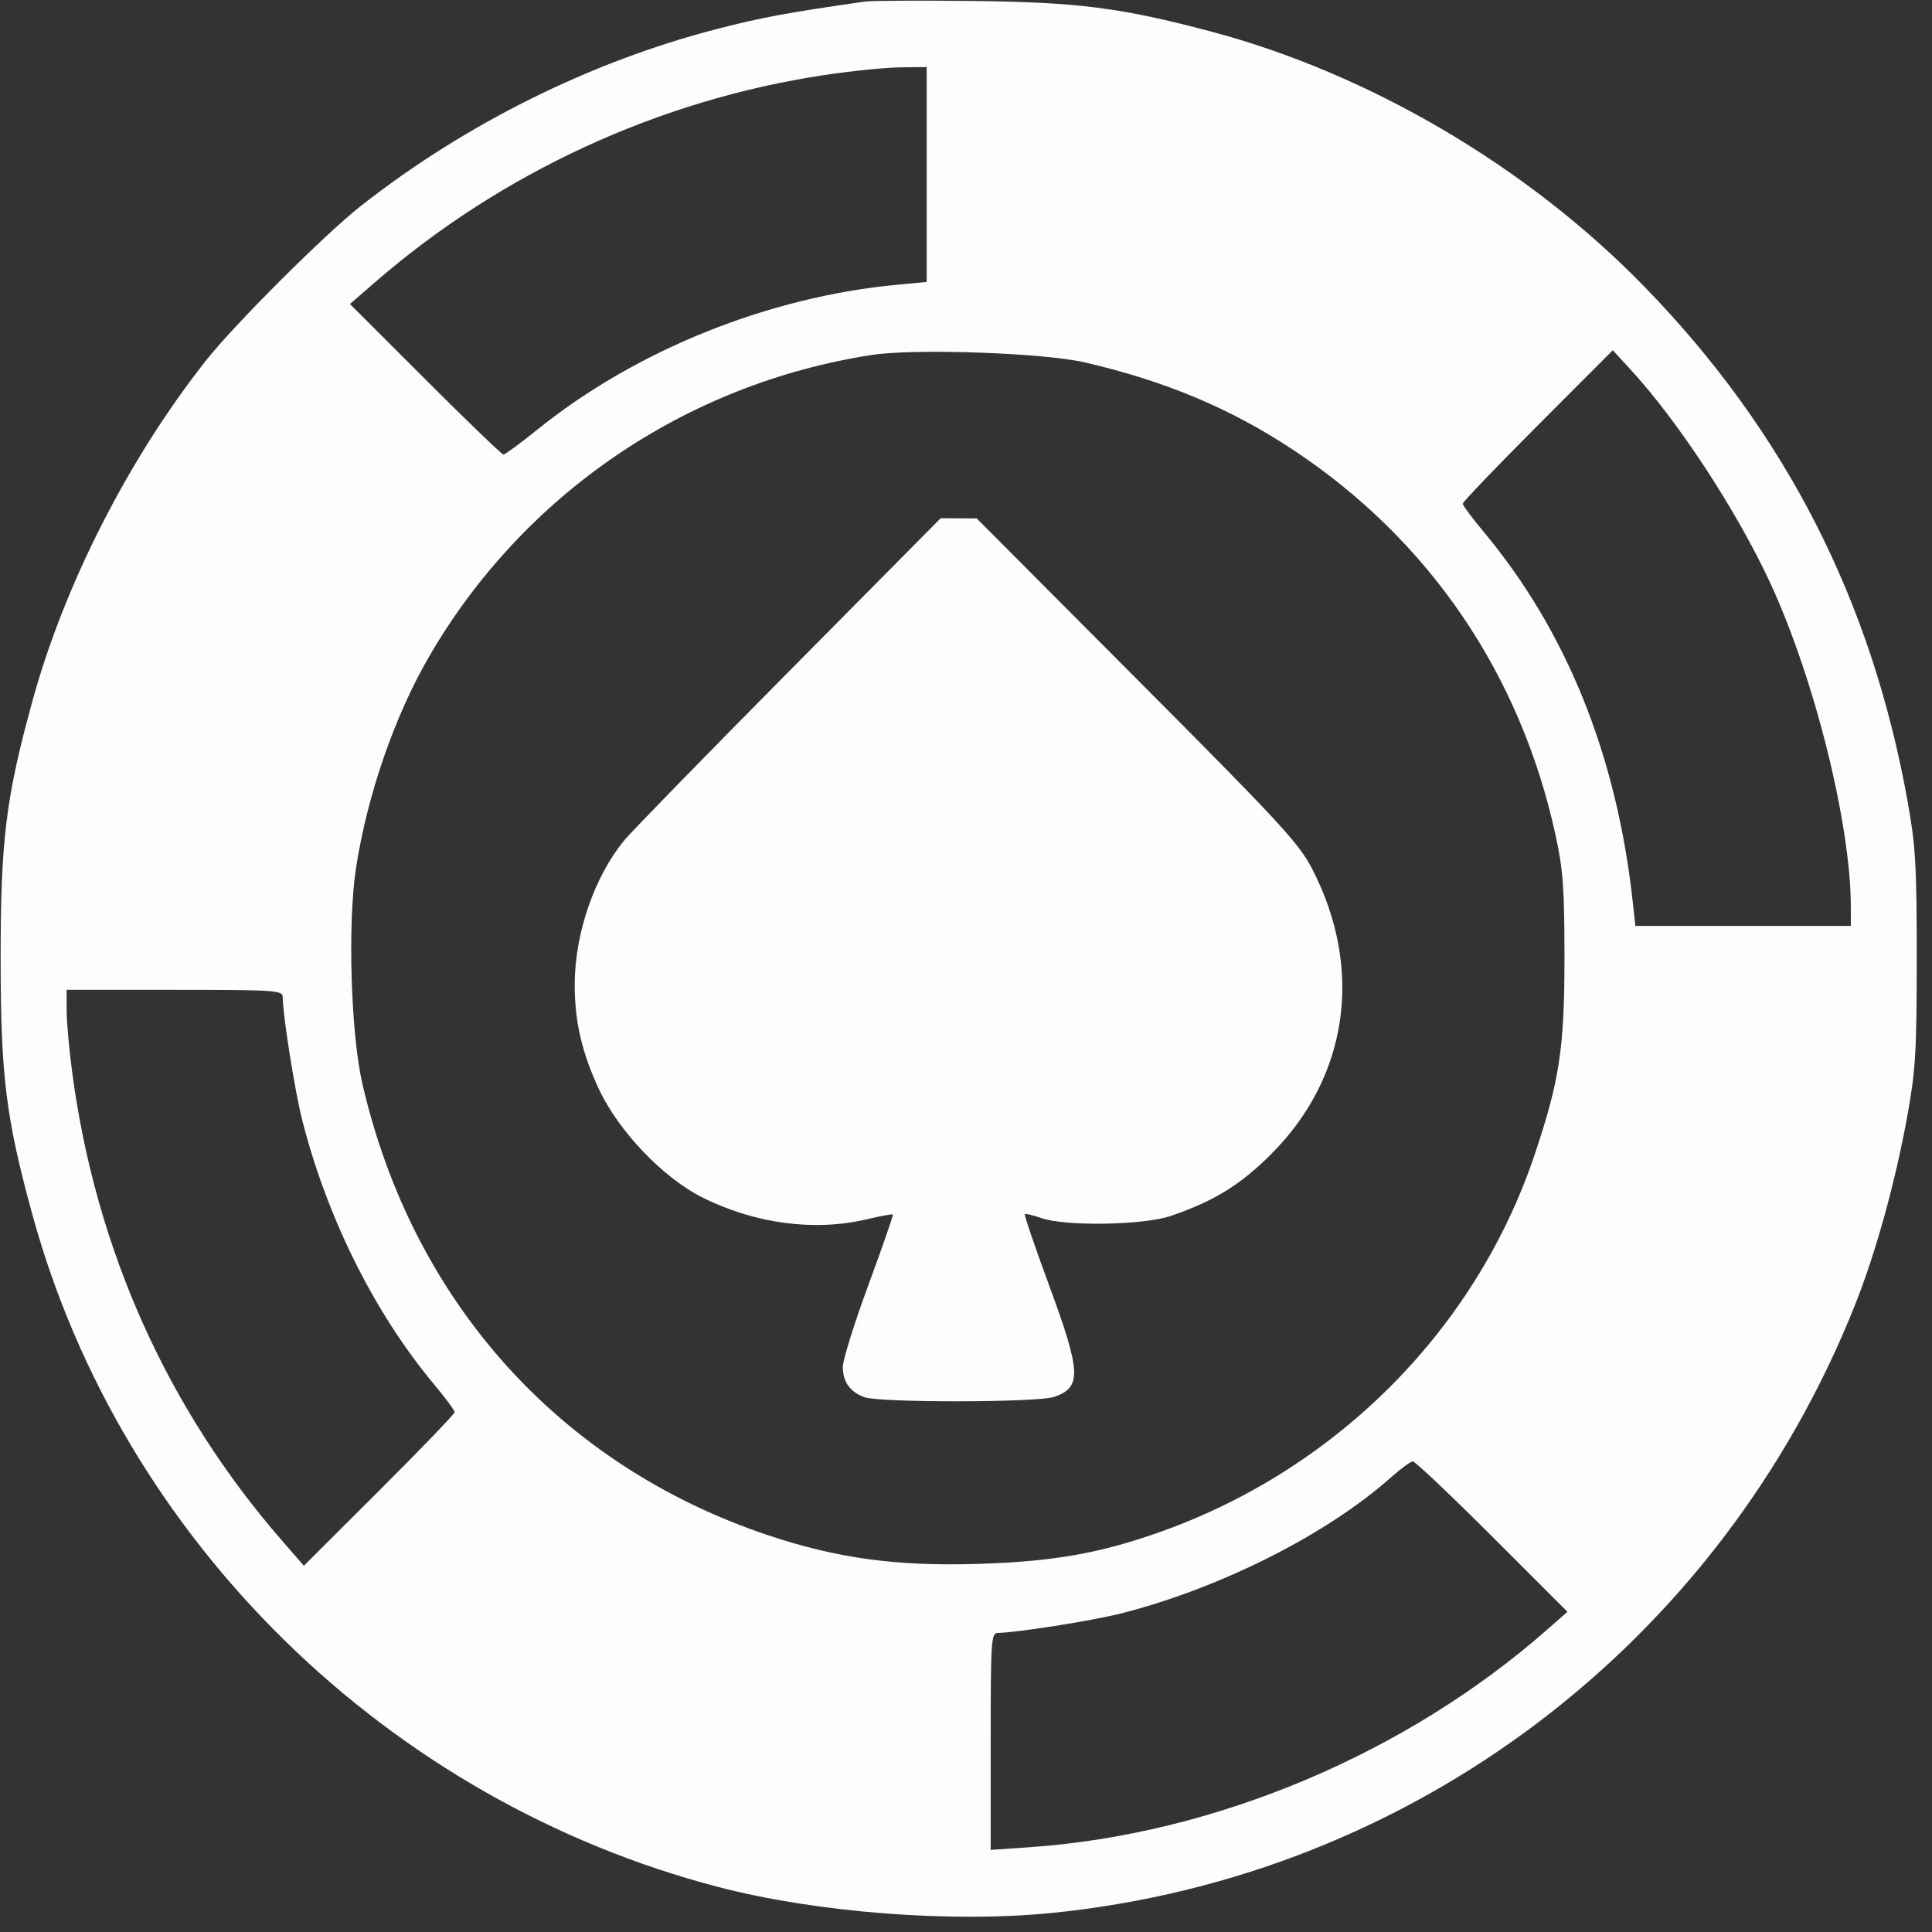 <svg width="72" height="72" viewBox="0 0 72 72" fill="none" xmlns="http://www.w3.org/2000/svg">
<rect x="0" y="0" width="72" height="72" fill="#333333" stroke="none"/>
<g id="Icon" clip-path="url(#clip0_64_258)">
<path id="Vector" fill-rule="evenodd" clip-rule="evenodd" d="M32.224 0.059C29.378 0.465 28.362 0.654 26.679 1.09C21.992 2.305 17.322 4.629 13.454 7.67C12.092 8.741 8.735 12.093 7.665 13.45C4.789 17.097 2.4 21.787 1.21 26.12C0.218 29.732 0.024 31.297 0.024 35.697C0.024 40.097 0.218 41.663 1.21 45.275C4.543 57.412 14.445 67.112 26.782 70.326C30.446 71.28 35.48 71.668 39.24 71.286C52.659 69.923 64.09 61.264 69.124 48.649C69.904 46.695 70.64 44.035 71.087 41.553C71.39 39.872 71.431 39.167 71.431 35.697C71.431 32.227 71.39 31.522 71.087 29.841C69.739 22.357 66.537 16.094 61.304 10.706C56.952 6.224 51.043 2.744 45.12 1.172C41.785 0.287 40.168 0.08 36.249 0.036C34.282 0.014 32.47 0.024 32.224 0.059ZM30.698 2.8C24.547 3.73 18.688 6.433 13.986 10.51L13.041 11.329L15.848 14.134C17.391 15.677 18.703 16.939 18.764 16.939C18.824 16.939 19.395 16.519 20.032 16.005C23.706 13.044 28.64 11.06 33.454 10.609L34.535 10.507V6.503V2.498L33.529 2.511C32.975 2.519 31.701 2.649 30.698 2.8ZM32.499 13.227C25.565 14.293 19.508 18.415 15.998 24.457C14.704 26.685 13.69 29.617 13.268 32.347C12.951 34.401 13.072 38.508 13.505 40.387C15.376 48.508 20.871 54.622 28.627 57.214C31.214 58.078 33.397 58.375 36.473 58.281C39.28 58.194 41.048 57.879 43.331 57.057C49.882 54.698 55.023 49.493 57.195 43.021C58.12 40.262 58.303 39.058 58.303 35.697C58.303 33.101 58.253 32.419 57.972 31.128C56.66 25.107 53.26 20.117 48.177 16.755C45.853 15.218 43.41 14.194 40.424 13.505C38.883 13.149 34.099 12.982 32.499 13.227ZM57.308 15.853C55.771 17.394 54.513 18.706 54.513 18.771C54.513 18.835 54.86 19.303 55.285 19.811C58.39 23.53 60.26 28.176 60.852 33.65L60.945 34.506H64.96H68.975V33.795C68.975 30.698 67.601 25.207 65.937 21.651C64.679 18.964 62.524 15.681 60.762 13.768L60.104 13.053L57.308 15.853ZM29.412 25.011C26.307 28.145 23.543 30.98 23.27 31.311C22.155 32.66 21.423 34.779 21.418 36.675C21.414 38.06 21.682 39.224 22.32 40.589C23.052 42.154 24.701 43.883 26.165 44.62C28.114 45.601 30.34 45.9 32.283 45.443C32.807 45.32 33.254 45.237 33.276 45.259C33.298 45.282 32.886 46.467 32.36 47.895C31.834 49.322 31.406 50.696 31.409 50.947C31.415 51.505 31.67 51.863 32.209 52.068C32.765 52.279 38.675 52.271 39.287 52.058C40.318 51.699 40.293 51.145 39.095 47.895C38.569 46.467 38.162 45.276 38.191 45.248C38.219 45.219 38.498 45.285 38.811 45.395C39.705 45.709 42.619 45.66 43.629 45.315C45.245 44.763 46.216 44.165 47.374 43.009C50.25 40.137 50.828 36.107 48.898 32.377C48.401 31.418 47.714 30.674 42.371 25.313L36.399 19.32L35.728 19.316L35.057 19.312L29.412 25.011ZM2.484 37.67C2.485 38.1 2.581 39.155 2.697 40.015C3.58 46.577 6.24 52.505 10.504 57.408L11.324 58.351L14.133 55.549C15.678 54.007 16.942 52.693 16.942 52.627C16.942 52.561 16.595 52.091 16.171 51.583C13.962 48.938 12.199 45.407 11.266 41.757C10.991 40.682 10.542 37.856 10.535 37.149C10.532 36.907 10.239 36.888 6.506 36.888H2.481L2.484 37.67ZM51.829 55.065C49.448 57.184 45.481 59.184 41.796 60.124C40.719 60.398 37.889 60.846 37.181 60.854C36.939 60.857 36.92 61.15 36.92 64.899V68.94L38.374 68.84C45.269 68.365 52.412 65.356 57.693 60.701L58.414 60.066L55.608 57.261C54.064 55.718 52.733 54.458 52.651 54.462C52.568 54.465 52.198 54.737 51.829 55.065Z" fill="#FDFDFD"/>
</g>
<defs>
<clipPath id="clip0_64_258">
<rect width="71.407" height="71.407" fill="white" transform="translate(0.024 0.024)"/>
</clipPath>
</defs>
</svg>
